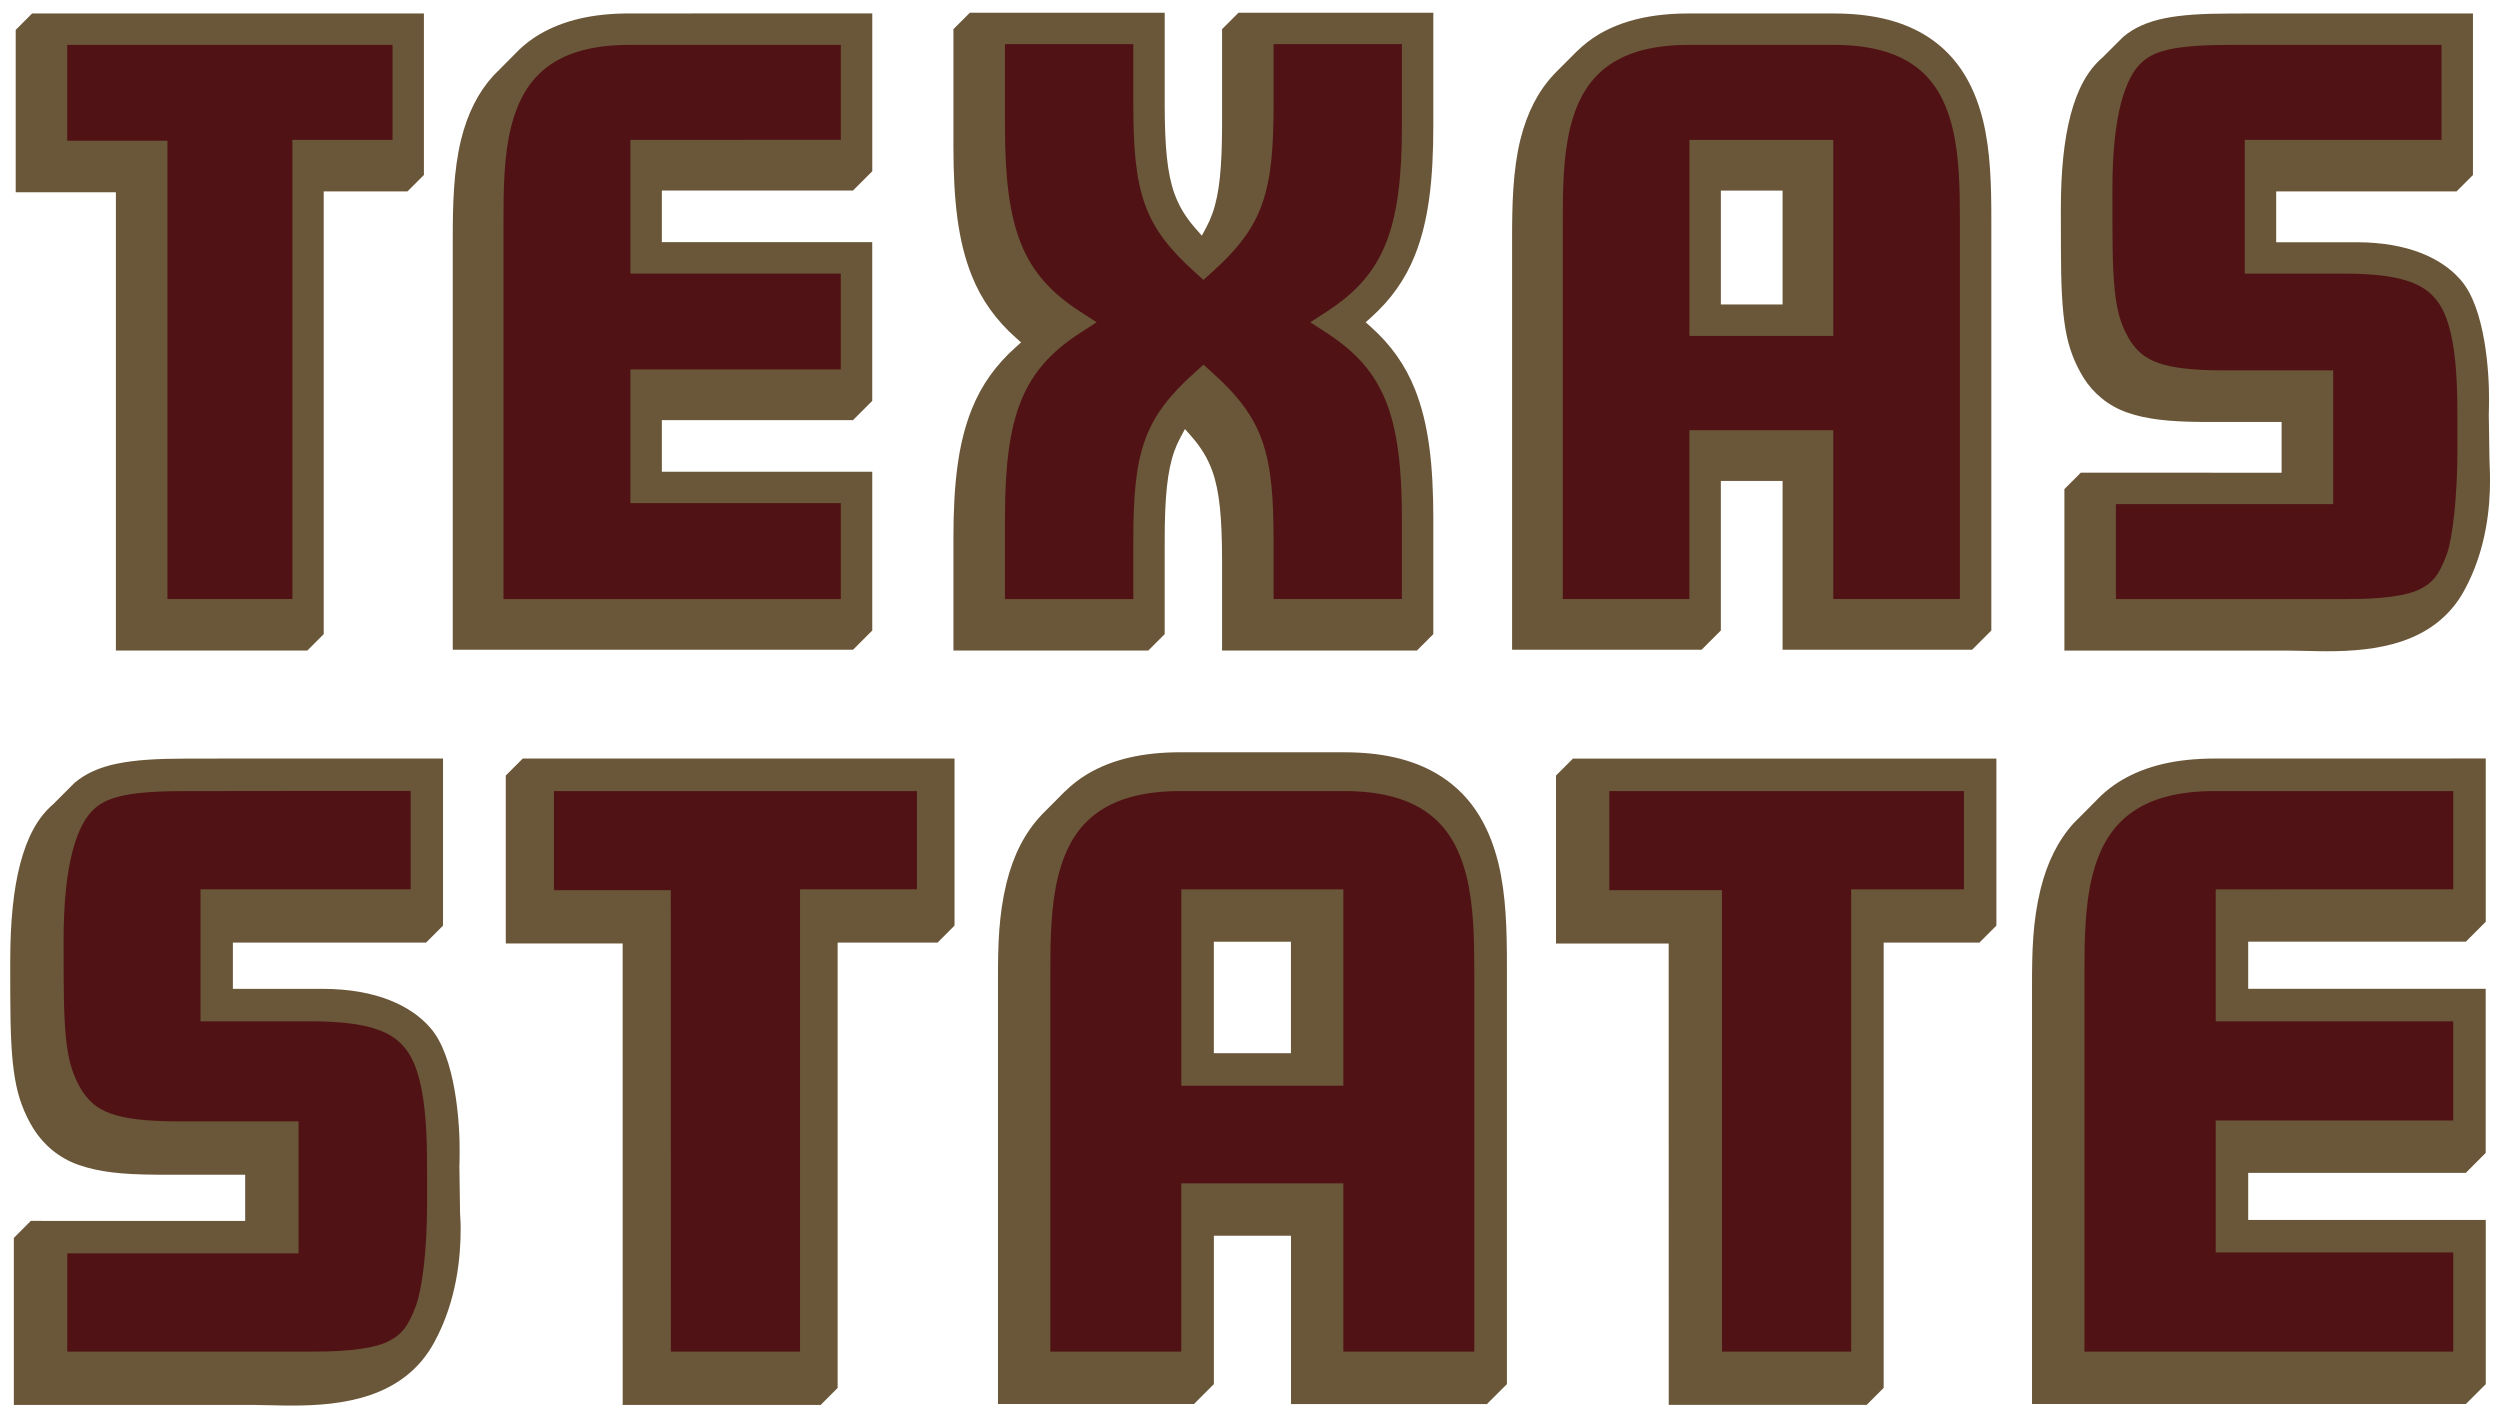 <svg xmlns="http://www.w3.org/2000/svg" width="247" height="139.61" viewBox="0 0 246.99 139.61">
 <g>
  <path d="m95.815 1.26-1.621 1.621v11.666c0.004 5.246 0.446 9.291 1.815 12.699 0.952 2.39 2.405 4.391 4.337 6.113l0.532 0.473-0.532 0.473c-1.931 1.72-3.385 3.727-4.337 6.116-1.369 3.406-1.811 7.451-1.815 12.699v11.153h19.251l1.621-1.621v-9.312c4e-3 -4.201 0.26-6.833 0.959-8.781 0.174-0.479 0.376-0.931 0.613-1.371l0.431-0.801 0.6 0.684c1.012 1.147 1.657 2.225 2.107 3.478 0.701 1.952 0.957 4.595 0.959 8.81v8.914h19.251l1.621-1.621v-11.367c-2e-3 -5.311-0.446-9.392-1.815-12.823-0.952-2.408-2.408-4.426-4.343-6.152l-0.525-0.473 0.525-0.47c1.935-1.73 3.391-3.747 4.343-6.155 1.369-3.431 1.813-7.51 1.815-12.823v-11.131h-19.251l-1.621 1.621v9.423c-2e-3 4.215-0.258 6.855-0.959 8.807-0.172 0.479-0.373 0.933-0.609 1.371l-0.431 0.804-0.6-0.684c-1.01-1.147-1.658-2.228-2.11-3.481-0.699-1.95-0.955-4.58-0.959-8.781v-9.079h-19.251zm-9.64 0.065-23.996 0.003c-3.601 0-6.491 0.669-8.852 2.049-0.977 0.577-1.83 1.273-2.583 2.084l-2.026 2.039c-1.471 1.62-2.525 3.699-3.17 6.304-0.755 3.099-0.82 6.518-0.82 9.756v40.636h39.544l1.903-1.903v-15.688h-20.789v-5.099h18.887l1.899-1.899v-15.682h-20.786v-5.102h18.887l1.903-1.903v-15.597zm-83.008 0.006-1.621 1.624v16.041h9.899v45.278h18.912l1.621-1.621v-43.744h8.278l1.621-1.621v-15.957h-38.711zm163.67 0c-3.599 0-6.493 0.666-8.852 2.045-0.815 0.481-1.537 1.053-2.194 1.698l-3e-3 -0.006-2.282 2.288 3e-3 0.006c-1.539 1.639-2.637 3.759-3.303 6.437-0.755 3.099-0.817 6.521-0.817 9.76v40.633h18.722l1.903-1.899v-14.777h6.1v16.677h18.725l1.899-1.899v-40.636c0-3.243-0.066-6.664-0.823-9.769-0.99-3.979-2.91-6.765-5.883-8.518-2.35-1.373-5.244-2.039-8.846-2.039h-14.349zm62.57 0-8.985 0.003h-3e-3c-2e-3 0 1e-3 0.003-0.042 0.003-2.78 0.002-4.837 0.127-6.538 0.473-1.672 0.336-3.06 0.964-4.087 1.848l-2.029 2.023c-1.535 1.311-2.509 3.239-3.16 5.701-0.643 2.473-0.954 5.52-0.956 9.261v0.097l7e-3 3.52v0.211c7e-3 3.603 0.11 6.012 0.438 7.97 0.313 1.929 0.93 3.452 1.76 4.816l0.01 0.023 0.029 0.045c0.95 1.512 2.438 2.787 4.317 3.433 1.911 0.674 4.178 0.904 7.277 0.927h7.973v5.018l-19.84-0.003-1.621 1.624v15.954h22.155c1.06 0 2.361 0.065 3.799 0.065 4.728-0.004 10.669-0.679 13.578-6.052 2.187-4.016 2.523-8.291 2.519-10.797 2e-3 -1.05-0.053-1.759-0.055-2.091l-0.068-4.57 3e-3 -0.019c-2e-3 -2e-3 0.023-0.472 0.023-1.264 0.025-2.711-0.367-9.15-2.817-11.909-1.788-2.064-5.103-3.706-10.262-3.708h-7.951v-5.021h17.82l1.621-1.621v-15.96h-14.914zm-59.391 17.5h6.097v11.247h-6.097zm-53.375 55.492c-3.722 0-6.714 0.691-9.153 2.12-0.842 0.496-1.596 1.084-2.272 1.75l-6e-3 -0.003-2.356 2.366 3e-3 0.006c-1.593 1.697-2.728 3.888-3.416 6.658-0.78 3.205-0.846 6.123-0.846 9.471v42.027h19.364l1.967-1.967v-14.661h7.62v16.629h19.36l1.971-1.967v-41.404c0-3.352-0.068-6.893-0.852-10.106-1.023-4.114-3.01-6.99-6.084-8.803-2.431-1.423-5.423-2.113-9.147-2.113h-16.152zm128.95 0.616-26.784 0.006c-3.724 0-6.715 0.689-9.157 2.117-1.008 0.595-1.893 1.317-2.671 2.155l-2.097 2.107c-1.521 1.676-2.611 3.826-3.277 6.518-0.782 3.209-0.846 6.123-0.846 9.471v41.404h42.863l1.967-1.964v-16.226h-23.471v-4.651h21.5l1.964-1.967v-16.216h-23.465v-4.655h21.503l1.967-1.967v-16.132zm-217.25 0.003-9.948 0.006c-0.004 0-9.06e-4 0.003-0.049 0.003-2.871 2e-3 -4.996 0.132-6.755 0.493-1.73 0.344-3.171 0.991-4.233 1.906l-2.094 2.094c-1.589 1.353-2.598 3.351-3.271 5.896-0.664 2.558-0.983 5.711-0.985 9.578v0.097l0.003 3.021v0.22c0.008 3.728 0.114 6.218 0.454 8.243 0.324 1.994 0.958 3.569 1.815 4.982l0.016 0.023 0.029 0.045c0.981 1.562 2.519 2.883 4.463 3.549 1.977 0.699 4.321 0.939 7.526 0.959h0.149l0.016 3e-3h8.742v4.567l-21.179-3e-3 -1.676 1.679v16.502h23.567c1.095 0 2.443 0.065 3.929 0.065 4.889-2e-3 11.039-0.702 14.045-6.259 2.263-4.151 2.605-8.575 2.603-11.166 0-1.087-0.056-1.195-0.058-1.54l-0.068-4.726 0.003-0.019c-2e-3 -2e-3 0.023-0.49 0.023-1.31 0.025-2.803-0.379-9.463-2.914-12.317-1.848-2.132-5.279-3.832-10.612-3.834h-8.878v-4.57h19.085l1.676-1.679v-16.508h-15.425zm23.302 0.003-1.676 1.676v16.596h11.546l0.003 45.59h19.561l1.676-1.676v-44.005h9.876l1.673-1.679v-16.502h-42.659zm103.76 0.003-1.676 1.676v16.596h11.134l6e-3 45.58h19.555l1.679-1.676v-43.998h9.461l1.676-1.676v-16.502h-41.836zm-35.48 18.096h7.617v11.011h-7.617z" fill="#6a5638"/>
  <path d="m99.287 4.362v8.191c-2e-3 5.074 0.459 8.746 1.591 11.536 1.137 2.788 2.9 4.792 5.847 6.706l1.621 1.044-1.621 1.047c-2.948 1.915-4.71 3.921-5.847 6.71-1.133 2.79-1.594 6.461-1.591 11.533v8.058h12.677v-5.685c4e-3 -4.385 0.228-7.4 1.141-9.977 0.913-2.583 2.527-4.566 4.962-6.748l0.833-0.752 0.83 0.752c2.431 2.18 4.048 4.166 4.959 6.748 0.913 2.576 1.136 5.591 1.138 9.977v5.682h12.677v-7.896c4e-3 -5.138-0.456-8.847-1.588-11.662-1.141-2.811-2.903-4.82-5.851-6.739l-1.614-1.047 1.614-1.044c2.948-1.919 4.71-3.928 5.851-6.739 1.133-2.815 1.592-6.527 1.588-11.666v-8.029h-12.677v5.815c-2e-3 4.385-0.225 7.406-1.138 9.98-0.911 2.585-2.528 4.564-4.959 6.748l-0.833 0.749-0.83-0.749c-2.435-2.182-4.05-4.164-4.962-6.748-0.913-2.576-1.137-5.595-1.141-9.98v-5.815h-12.677zm130.12 0.068-9.001 0.006s-0.013-0.002-0.032 0c-2.672-0.002-4.566 0.135-5.906 0.415-1.346 0.28-2.108 0.666-2.749 1.206-0.834 0.695-1.62 2.02-2.165 4.12-0.548 2.091-0.852 4.916-0.852 8.476l3e-3 3.614v0.214c5e-3 3.535 0.117 5.822 0.395 7.449 0.28 1.626 0.679 2.589 1.355 3.734 0.724 1.083 1.439 1.699 2.752 2.185 1.326 0.479 3.305 0.73 6.243 0.742h0.149c0.019 0 0.052-2e-3 0.094 0h10.82v13.215h-21.465v9.38h22.716c0.015 0 0.052 2e-3 0.11 0 3.663 0.01 5.985-0.359 7.222-0.979 1.27-0.658 1.863-1.363 2.638-3.429 0.587-1.624 1.062-5.881 1.053-10.366l-7e-3 -3.562v-0.068c0.019-5.811-0.634-9.255-1.974-11.027l-0.143-0.178c-0.705-0.871-1.621-1.466-3.034-1.893-1.404-0.421-3.287-0.632-5.695-0.648h-10.158v-13.218h19.442v-9.387h-11.811zm-146.34 0.003-20.887 0.003c-3.286 0-5.605 0.64-7.277 1.617-2.479 1.462-3.73 3.743-4.437 6.583-0.687 2.819-0.726 6.087-0.726 9.021v37.528h33.327v-9.474h-20.789v-13.212h20.786v-9.468h-20.786v-13.212l20.789-0.006v-9.38zm-76.428 0.003v9.471h9.899v45.275h12.343v-45.366h9.896v-9.38h-32.137zm160.2 0c-3.286 0-5.604 0.642-7.274 1.617-2.479 1.462-3.732 3.743-4.437 6.583-0.687 2.821-0.729 6.089-0.729 9.024v37.524h12.508v-16.677h14.216v16.677h12.508v-37.524c0-2.935-0.043-6.203-0.729-9.024-0.705-2.84-1.958-5.121-4.437-6.583-1.67-0.975-3.989-1.617-7.277-1.617zm0.071 9.387h14.213v19.364h-14.213zm-138.56 64.325-9.964 0.01c-0.002 0-0.014-2e-3 -0.032 0-2.765-2e-3 -4.721 0.14-6.107 0.428-1.394 0.29-2.182 0.687-2.846 1.245-0.861 0.72-1.672 2.09-2.237 4.262-0.566 2.164-0.885 5.082-0.885 8.764l0.006 3.118v0.22c0.002 3.657 0.122 6.02 0.408 7.705 0.29 1.683 0.699 2.677 1.4 3.864 0.747 1.12 1.487 1.755 2.846 2.259 1.369 0.496 3.42 0.754 6.457 0.768h0.156c0.021 0 0.053-2e-3 0.094 0h11.847v13.046l-22.852-3e-3v9.705h24.145c0.017 0 0.057-1e-3 0.117-3e-3 3.79 0.01 6.185-0.37 7.465-1.011 1.313-0.682 1.928-1.408 2.732-3.543 0.604-1.683 1.097-5.464 1.089-10.1l-0.003-3.685c0-6e-3 -0.001-0.032-0.003-0.071 0.021-6.01-0.654-9.575-2.042-11.406l-0.149-0.182c-0.728-0.9-1.676-1.517-3.134-1.961-1.452-0.434-3.402-0.65-5.896-0.671h-11.157v-13.044l20.764-0.003v-9.711h-12.22zm26.375 0.006v9.799h11.546l0.006 45.587h12.761v-45.679h11.549v-9.705h-35.861zm187.65 0-23.567 0.003c-3.4 0-5.797 0.662-7.523 1.673-2.564 1.51-3.861 3.871-4.593 6.81-0.709 2.914-0.752 6.294-0.752 9.329v37.571h36.436v-9.795h-23.468v-13.046h23.465v-9.789h-23.465v-13.046l23.468-0.006v-9.701zm-125.74 0.003c-3.4 0-5.795 0.664-7.523 1.673-2.564 1.512-3.858 3.869-4.587 6.807-0.714 2.917-0.758 6.297-0.758 9.332v37.571h12.939v-16.629h16.012v16.629h12.936v-37.571c0-3.035-0.043-6.415-0.752-9.332-0.732-2.937-2.029-5.295-4.593-6.807-1.728-1.008-4.123-1.673-7.523-1.673h-16.152zm42.36 0v9.795h11.134l3e-3 45.587h12.758v-45.676h11.14v-9.705h-35.035zm-42.286 9.708h16.009v19.405h-16.009z" fill="#501214"/>
 </g>
</svg>